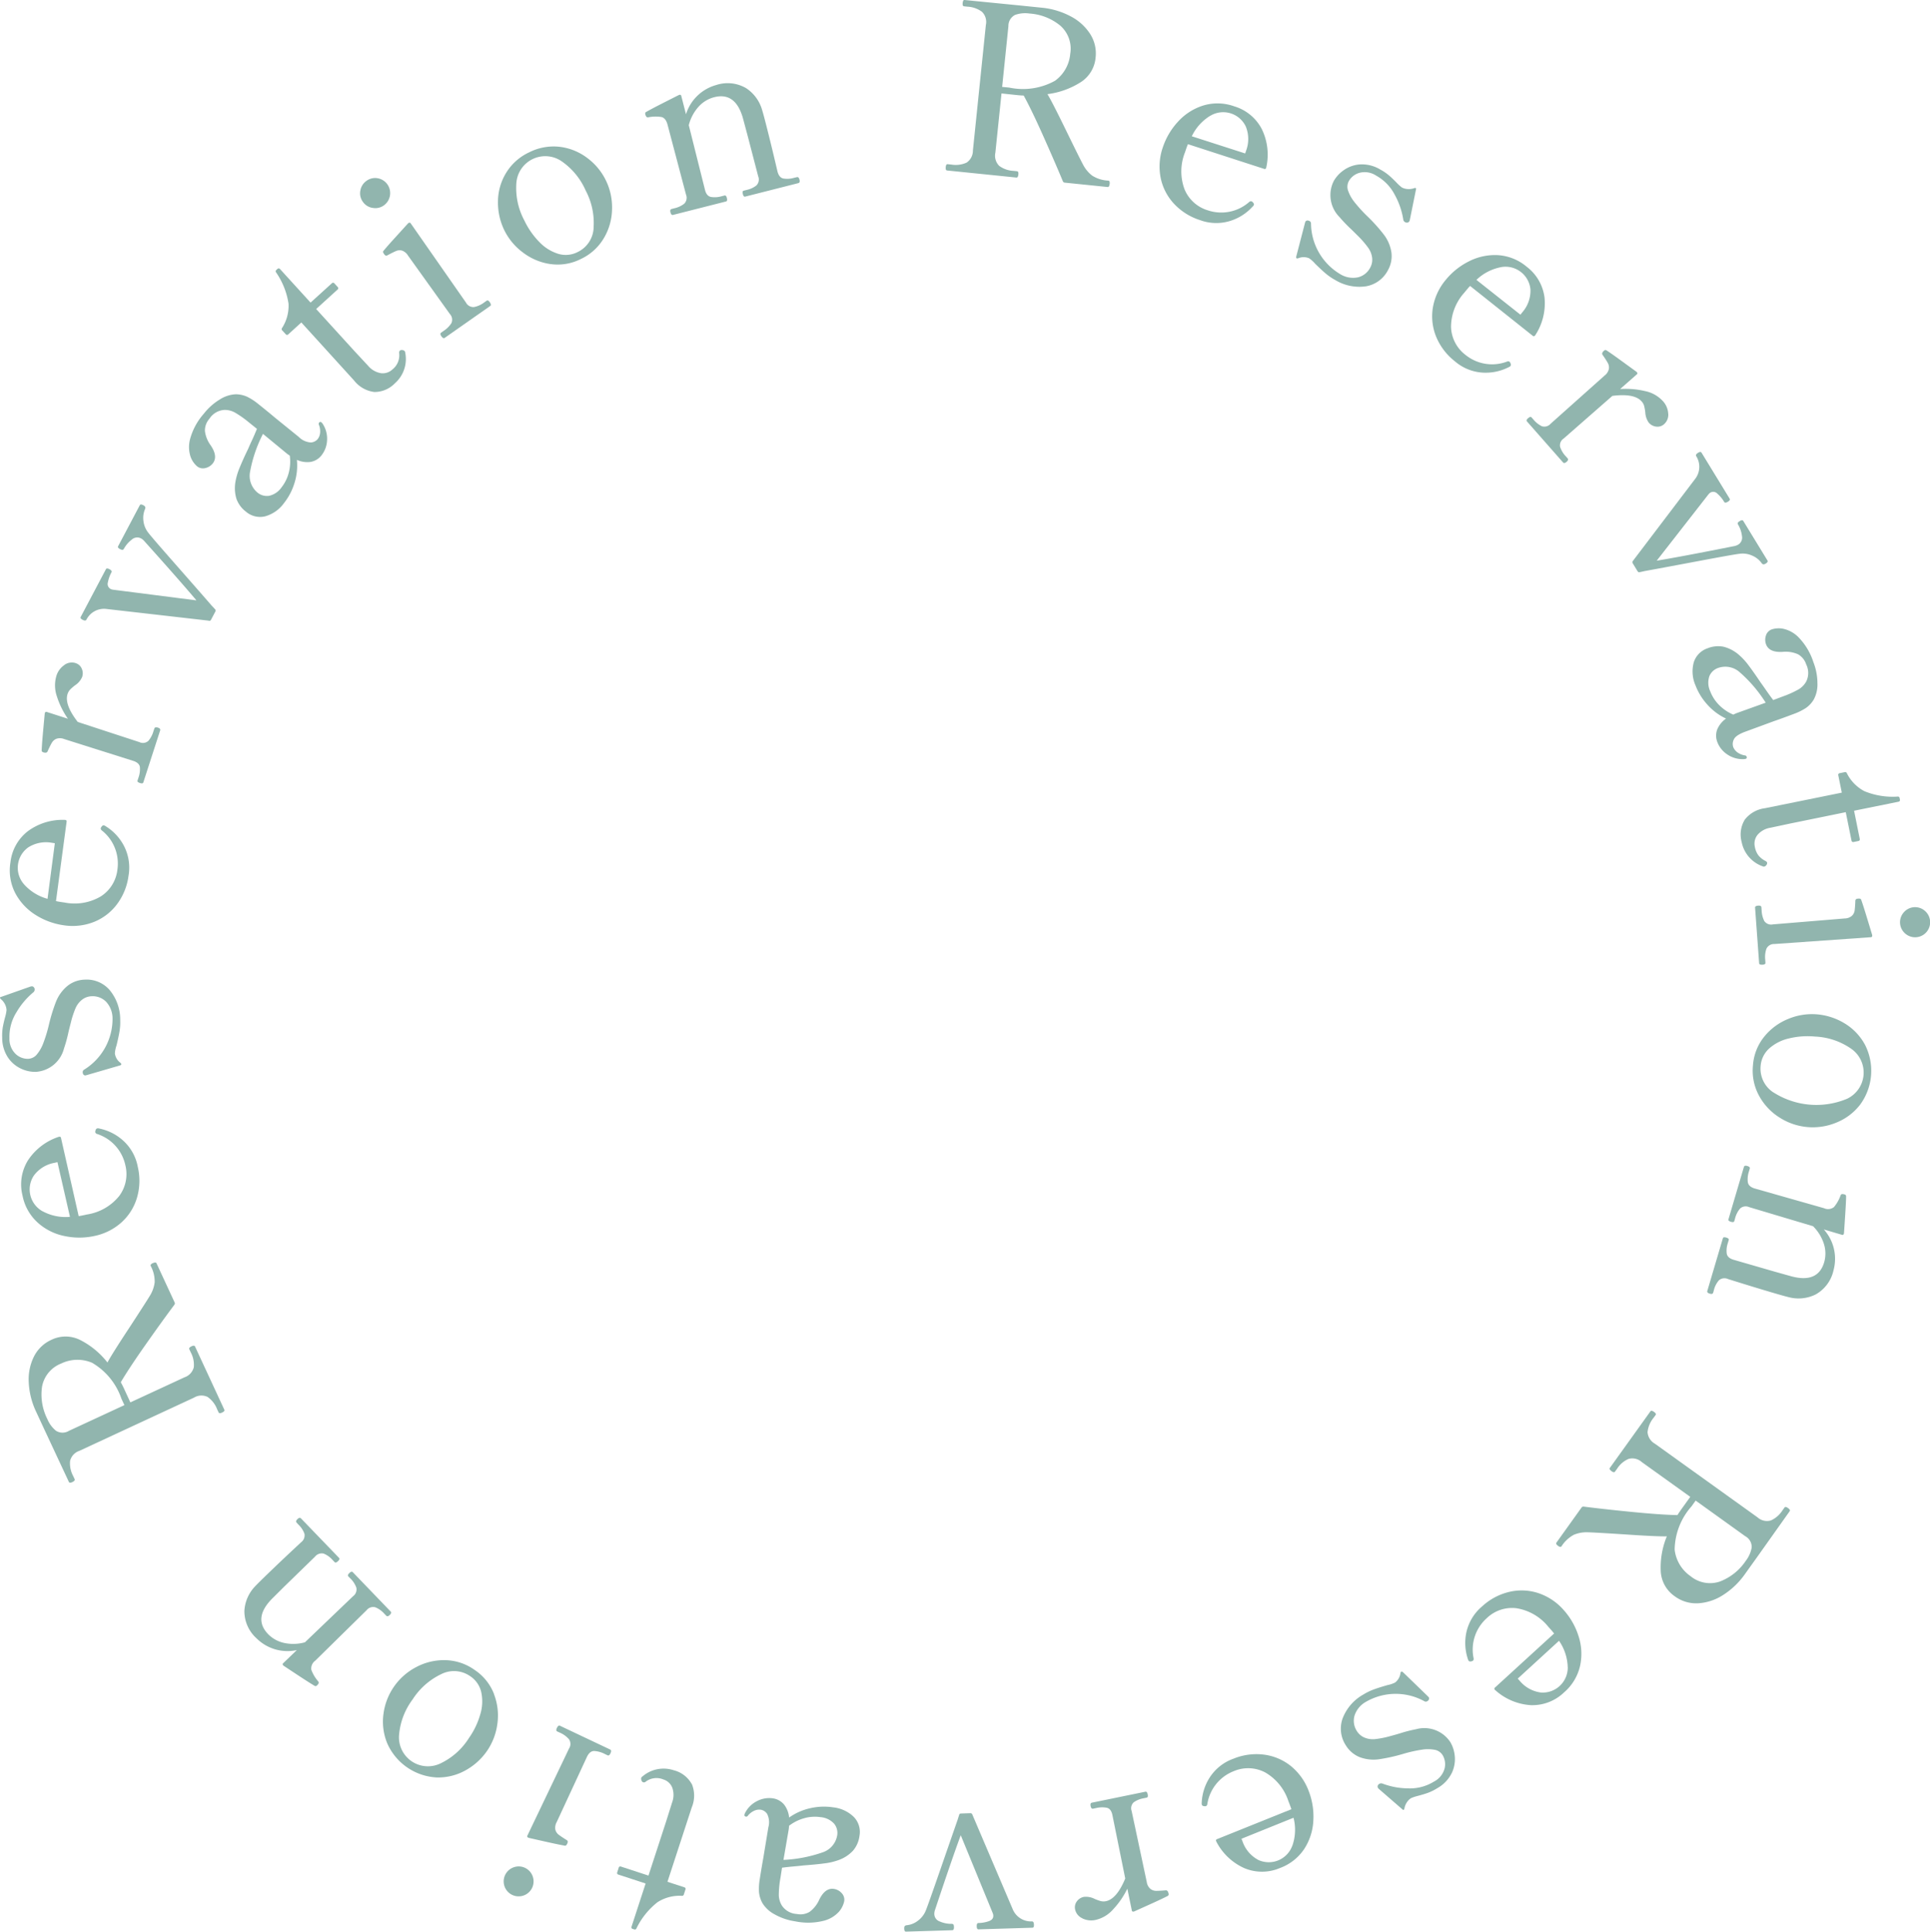 <svg xmlns="http://www.w3.org/2000/svg" width="136.357" height="136.44" viewBox="0 0 136.357 136.44">
  <g id="グループ_508" data-name="グループ 508" transform="translate(-2922.323 421.44)">
    <path id="パス_323" data-name="パス 323" d="M47.852,12.991c-.017.153-.064.227-.14.219L44.676,12.9a.158.158,0,0,1-.136-.114q-.55-1.321-1.374-3.167T41.779,6.748c-.111,0-.276-.011-.5-.035L40.211,6.6l-.433,4.187a1.011,1.011,0,0,0,.271.928,1.841,1.841,0,0,0,1.013.354l.247.026q.116.014.094.227c-.017.155-.063.227-.14.219l-4.9-.5c-.077-.009-.109-.09-.092-.243s.061-.21.138-.2l.247.024a1.859,1.859,0,0,0,1.089-.136,1.017,1.017,0,0,0,.446-.855l.916-8.872a1,1,0,0,0-.278-.928A1.882,1.882,0,0,0,37.809.471L37.562.445q-.116-.011-.094-.227A.459.459,0,0,1,37.51.049a.089.089,0,0,1,.1-.048l3.878.383,1.649.168a5.448,5.448,0,0,1,1.956.6,3.617,3.617,0,0,1,1.372,1.232,2.542,2.542,0,0,1,.394,1.682,2.286,2.286,0,0,1-1.065,1.748,5.713,5.713,0,0,1-2.336.835q.326.533,1.36,2.656.934,1.915,1.173,2.356a2.307,2.307,0,0,0,.632.748,2.325,2.325,0,0,0,1.138.35q.113.011.094.227m-7.1-6.8a4.679,4.679,0,0,0,3.24-.483,2.623,2.623,0,0,0,1.072-1.9,2.165,2.165,0,0,0-.7-1.99A3.819,3.819,0,0,0,42.193.956a2.117,2.117,0,0,0-1.028.1.867.867,0,0,0-.466.794l-.442,4.289Z" transform="translate(2952.869 -421.44)" fill="#91b5ae"/>
    <path id="パス_324" data-name="パス 324" d="M51.131,11.142a.377.377,0,0,1-.1.125,3.561,3.561,0,0,1-1.559.995,3.318,3.318,0,0,1-2.155-.057,4.278,4.278,0,0,1-1.815-1.14,3.782,3.782,0,0,1-.951-1.826,4.107,4.107,0,0,1,.151-2.176,4.991,4.991,0,0,1,1.068-1.805A4.025,4.025,0,0,1,47.55,4.116a3.491,3.491,0,0,1,2.2.057,3.233,3.233,0,0,1,1.94,1.6A4.116,4.116,0,0,1,52.01,8.48L52,8.514a.1.1,0,0,1-.146.074L46.474,6.845c-.052.122-.122.315-.208.577a3.631,3.631,0,0,0-.033,2.607,2.577,2.577,0,0,0,1.647,1.489,2.982,2.982,0,0,0,2.92-.588.18.18,0,0,1,.173-.048.306.306,0,0,1,.12.111.149.149,0,0,1,.039.151M48.066,4.829a3.409,3.409,0,0,0-1.319,1.457L50.519,7.5l.066-.2a2.33,2.33,0,0,0-.028-1.713,1.766,1.766,0,0,0-2.493-.753" transform="translate(2959.778 -418.101)" fill="#91b5ae"/>
    <path id="パス_325" data-name="パス 325" d="M49.715,12.821l.619-2.382.026-.081a.172.172,0,0,1,.2-.083.255.255,0,0,1,.1.035.2.2,0,0,1,.1.188,4.214,4.214,0,0,0,2.063,3.561,1.726,1.726,0,0,0,1.245.227,1.324,1.324,0,0,0,.877-.693,1.15,1.15,0,0,0,.131-.706,1.537,1.537,0,0,0-.308-.733,6.534,6.534,0,0,0-.685-.788c-.276-.276-.45-.446-.516-.507a10.292,10.292,0,0,1-.794-.831,2.2,2.2,0,0,1-.4-2.559,2.352,2.352,0,0,1,.661-.726,2.266,2.266,0,0,1,1.131-.431,2.5,2.5,0,0,1,1.494.361,3.449,3.449,0,0,1,.626.427q.263.227.564.542a2.939,2.939,0,0,0,.33.295,1.009,1.009,0,0,0,.411.111,1.109,1.109,0,0,0,.449-.059.174.174,0,0,1,.125-.006c.024.013.028.046.011.1l-.433,2.142a.316.316,0,0,1-.041.109.193.193,0,0,1-.2.083.257.257,0,0,1-.1-.033.254.254,0,0,1-.12-.16,5.312,5.312,0,0,0-.6-1.761A3.252,3.252,0,0,0,55.363,7.1a1.467,1.467,0,0,0-1.2-.192,1.244,1.244,0,0,0-.722.562.84.84,0,0,0-.081.634,2.69,2.69,0,0,0,.438.825,10.184,10.184,0,0,0,.941,1.041,11.859,11.859,0,0,1,1.142,1.266,2.744,2.744,0,0,1,.562,1.308,2.021,2.021,0,0,1-.243,1.227,2.153,2.153,0,0,1-1.538,1.144,3.28,3.28,0,0,1-2.2-.446,4.116,4.116,0,0,1-.674-.462c-.206-.175-.453-.405-.739-.687a2.283,2.283,0,0,0-.418-.379.988.988,0,0,0-.77-.006c-.122.037-.169,0-.146-.114" transform="translate(2964.188 -416.135)" fill="#91b5ae"/>
    <path id="パス_326" data-name="パス 326" d="M60.458,17.618a.385.385,0,0,1-.131.085,3.594,3.594,0,0,1-1.811.383,3.31,3.31,0,0,1-2-.811,4.267,4.267,0,0,1-1.3-1.7,3.809,3.809,0,0,1-.249-2.045,4.105,4.105,0,0,1,.906-1.984,4.976,4.976,0,0,1,1.632-1.313,4.028,4.028,0,0,1,2.063-.446,3.486,3.486,0,0,1,2.039.823,3.236,3.236,0,0,1,1.256,2.181,4.114,4.114,0,0,1-.652,2.647l-.022.026a.1.1,0,0,1-.162.018l-4.425-3.52c-.092.094-.223.251-.4.468a3.629,3.629,0,0,0-.945,2.43,2.577,2.577,0,0,0,1.019,1.971,2.983,2.983,0,0,0,2.94.473.174.174,0,0,1,.179.017.311.311,0,0,1,.076.144.148.148,0,0,1-.02.157m-.652-6.988a3.433,3.433,0,0,0-1.748.9l3.108,2.459.134-.168a2.324,2.324,0,0,0,.575-1.612,1.769,1.769,0,0,0-2.069-1.581" transform="translate(2968.584 -413.205)" fill="#91b5ae"/>
    <path id="パス_327" data-name="パス 327" d="M68.553,17.9a.888.888,0,0,1-.289.752.692.692,0,0,1-.551.177.809.809,0,0,1-.534-.28,1.379,1.379,0,0,1-.247-.733,3.512,3.512,0,0,0-.079-.44.788.788,0,0,0-.179-.328q-.514-.586-2.067-.391l-3.443,3.014a.567.567,0,0,0-.249.593,1.8,1.8,0,0,0,.4.661l.133.149c.057.066.033.147-.076.241s-.192.109-.249.044l-2.553-2.9c-.052-.059-.024-.136.085-.228s.186-.116.238-.057l.133.149a1.789,1.789,0,0,0,.6.479.585.585,0,0,0,.617-.177l3.823-3.412a.786.786,0,0,0,.293-.459.658.658,0,0,0-.077-.426,6.448,6.448,0,0,0-.37-.571c-.057-.083-.024-.179.1-.287a.142.142,0,0,1,.166-.037q.362.235,1,.7c.426.309.8.582,1.133.823l.022.026a.1.1,0,0,1-.009.164l-1.17,1.028a5.879,5.879,0,0,1,1.759.144,2.344,2.344,0,0,1,1.255.7,1.424,1.424,0,0,1,.383.886" transform="translate(2971.633 -410.134)" fill="#91b5ae"/>
    <path id="パス_328" data-name="パス 328" d="M62.64,25.028l4.381-5.77a1.4,1.4,0,0,0,.092-1.632c-.046-.074,0-.153.129-.234a.423.423,0,0,1,.155-.064c.037,0,.07.018.1.066l1.98,3.239c.041.064,0,.136-.122.212s-.219.087-.26.022a2.372,2.372,0,0,0-.485-.588.4.4,0,0,0-.488-.081.485.485,0,0,0-.105.085c-.022.024-.044.052-.066.079l-3.627,4.648q1.694-.276,5.506-1.035a.9.9,0,0,0,.252-.1.571.571,0,0,0,.265-.6,2.045,2.045,0,0,0-.249-.77.229.229,0,0,1-.05-.146c0-.041.05-.088.144-.146.123-.076.2-.079.245-.013L72.149,25c.041.066,0,.138-.123.214a.324.324,0,0,1-.158.057.19.19,0,0,1-.127-.079,1.541,1.541,0,0,0-.656-.531,1.617,1.617,0,0,0-.919-.136q-.345.033-3.049.542t-3.648.678c-.2.046-.319.072-.344.074-.063.024-.116,0-.162-.076l-.328-.538a.141.141,0,0,1,.006-.179" transform="translate(2975.049 -406.847)" fill="#91b5ae"/>
    <path id="パス_329" data-name="パス 329" d="M68.67,33.308l-.1.02a1.914,1.914,0,0,1-1.218-.339,1.809,1.809,0,0,1-.674-.827,1.255,1.255,0,0,1-.018-.941,1.794,1.794,0,0,1,.619-.755,4.084,4.084,0,0,1-1.317-.982,4.277,4.277,0,0,1-.84-1.358A2.442,2.442,0,0,1,65,26.488a1.527,1.527,0,0,1,.973-.987,1.994,1.994,0,0,1,1.12-.112,2.629,2.629,0,0,1,1.092.573,4.581,4.581,0,0,1,.689.75q.354.47.838,1.19c.122.168.254.356.4.567s.311.442.5.689l.667-.251a7.253,7.253,0,0,0,1.129-.507,1.5,1.5,0,0,0,.531-.545,1.358,1.358,0,0,0,0-1.221,1.256,1.256,0,0,0-.578-.711,2.14,2.14,0,0,0-1.081-.169c-.636.037-1.028-.138-1.175-.532a.926.926,0,0,1-.011-.615.671.671,0,0,1,.427-.446,1.649,1.649,0,0,1,.79-.041,2.173,2.173,0,0,1,1.085.6,4.484,4.484,0,0,1,1.052,1.756,4.134,4.134,0,0,1,.287,1.5,2.231,2.231,0,0,1-.265,1.153,1.92,1.92,0,0,1-.549.588,4.077,4.077,0,0,1-.829.411c-.569.214-1.046.389-1.433.521l-2.054.755q-.652.246-.779.542a.7.7,0,0,0-.041.529.879.879,0,0,0,.28.365,1.226,1.226,0,0,0,.547.228.139.139,0,0,1,.118.079c.031.083.009.138-.063.164m-1.888-3.813a3.076,3.076,0,0,0,1.013.689,2.042,2.042,0,0,1,.273-.12l2.015-.724a9.744,9.744,0,0,0-1.815-2.133,1.525,1.525,0,0,0-1.555-.317,1.038,1.038,0,0,0-.613.584,1.449,1.449,0,0,0,.068,1.072,2.775,2.775,0,0,0,.613.949" transform="translate(2976.992 -401.149)" fill="#91b5ae"/>
    <path id="パス_330" data-name="パス 330" d="M67.039,32.97a2.147,2.147,0,0,1,1.433-.814l5.427-1.1-.247-1.218a.117.117,0,0,1,.1-.157l.341-.07a.131.131,0,0,1,.169.085A2.868,2.868,0,0,0,75.5,30.955a5.254,5.254,0,0,0,2.343.379.119.119,0,0,1,.14.107l.02.1a.118.118,0,0,1-.1.157l-3.137.636.4,1.982a.117.117,0,0,1-.1.157l-.326.068a.12.12,0,0,1-.157-.105l-.405-2-3.917.8-1.409.3a1.507,1.507,0,0,0-.919.516,1,1,0,0,0-.179.823,1.444,1.444,0,0,0,.239.593,1.488,1.488,0,0,0,.5.407c.077.041.12.083.129.127a.212.212,0,0,1-.052.169.239.239,0,0,1-.147.107.134.134,0,0,1-.1-.013,2.286,2.286,0,0,1-1.5-1.724,2.009,2.009,0,0,1,.216-1.568" transform="translate(2978.55 -396.508)" fill="#91b5ae"/>
    <path id="パス_331" data-name="パス 331" d="M67.31,35.1q-.011-.133.221-.149c.144-.011.219.029.225.118l.015.2a1.871,1.871,0,0,0,.188.768.592.592,0,0,0,.617.238l5.055-.418a.813.813,0,0,0,.512-.179.645.645,0,0,0,.2-.38c.02-.151.039-.378.05-.676a.162.162,0,0,1,.057-.131.366.366,0,0,1,.147-.035.414.414,0,0,1,.133.007.1.1,0,0,1,.072.061q.144.4.374,1.162c.155.5.289.949.407,1.339l0,.035a.1.1,0,0,1-.109.123l-6.8.479A.59.59,0,0,0,68.11,38a1.77,1.77,0,0,0-.083.777l.015.216c.006.077-.063.122-.206.131s-.234-.022-.239-.1Zm10.5.333a1.052,1.052,0,0,1,1.5-.111,1.061,1.061,0,0,1-1.387,1.606,1.051,1.051,0,0,1-.109-1.5" transform="translate(2979.012 -392.422)" fill="#91b5ae"/>
    <path id="パス_332" data-name="パス 332" d="M68.033,40.472a4.2,4.2,0,0,1,1.7-1.253,4.349,4.349,0,0,1,2.015-.321,4.475,4.475,0,0,1,1.977.648,3.959,3.959,0,0,1,1.435,1.522,4.045,4.045,0,0,1-.357,4.213,3.991,3.991,0,0,1-1.673,1.262,4.34,4.34,0,0,1-3.988-.337,4.141,4.141,0,0,1-1.466-1.538,3.683,3.683,0,0,1-.442-2.159,3.611,3.611,0,0,1,.8-2.037m.648,3.94a5.626,5.626,0,0,0,5.2.45,2.047,2.047,0,0,0,.3-3.528,4.823,4.823,0,0,0-2.564-.866,5.535,5.535,0,0,0-1.85.134,3.143,3.143,0,0,0-1.393.713,1.859,1.859,0,0,0-.6,1.24,2,2,0,0,0,.9,1.857" transform="translate(2978.938 -388.691)" fill="#91b5ae"/>
    <path id="パス_333" data-name="パス 333" d="M65.894,53.666c-.026.085-.107.107-.245.066s-.193-.105-.169-.188l1.1-3.721c.022-.076.1-.092.24-.05s.2.1.175.171l-.066.223a1.635,1.635,0,0,0-.074.748c.039.2.2.343.488.427l2.914.842,1.118.313q1.915.533,2.362-.978a2.243,2.243,0,0,0-.011-1.275,3.07,3.07,0,0,0-.776-1.275l-4.512-1.347a.591.591,0,0,0-.643.1,1.724,1.724,0,0,0-.352.693l-.055.192c-.022.074-.1.092-.239.05s-.2-.1-.175-.173l1.092-3.7c.026-.087.107-.109.245-.066s.2.1.169.186l-.057.192a1.728,1.728,0,0,0-.079.772c.037.206.2.352.484.437l4.9,1.393a.673.673,0,0,0,.7-.079,2.635,2.635,0,0,0,.466-.822A.141.141,0,0,1,75,46.7a.555.555,0,0,1,.181.026.132.132,0,0,1,.105.118c0,.287-.024.695-.057,1.22s-.064.991-.092,1.4l-.009.031a.1.1,0,0,1-.146.079l-1.271-.376a3.1,3.1,0,0,1,.687,2.883,2.583,2.583,0,0,1-1.264,1.71,2.719,2.719,0,0,1-1.907.19q-.323-.077-1.26-.354-1.288-.381-3.029-.927a.594.594,0,0,0-.641.094,1.675,1.675,0,0,0-.35.683Z" transform="translate(2977.466 -383.797)" fill="#91b5ae"/>
    <path id="パス_334" data-name="パス 334" d="M59.819,63.635c-.125-.09-.166-.168-.12-.23l1.776-2.48a.16.16,0,0,1,.169-.063q1.418.18,3.43.378t3.178.219q.086-.146.276-.414l.628-.875-3.423-2.454a1,1,0,0,0-.94-.225,1.82,1.82,0,0,0-.811.7l-.146.2c-.044.061-.125.052-.241-.033s-.168-.168-.122-.228l2.868-4c.046-.063.131-.048.256.042s.153.157.109.219l-.146.2a1.888,1.888,0,0,0-.422,1.015,1.024,1.024,0,0,0,.521.812l7.249,5.2a.991.991,0,0,0,.945.219,1.894,1.894,0,0,0,.816-.711l.144-.2q.069-.094.243.033a.448.448,0,0,1,.127.12.091.091,0,0,1-.006.109L73.925,64.36l-.965,1.348a5.469,5.469,0,0,1-1.492,1.4,3.644,3.644,0,0,1-1.752.58,2.54,2.54,0,0,1-1.656-.494,2.283,2.283,0,0,1-.991-1.791A5.738,5.738,0,0,1,67.5,62.96c-.416.013-1.411-.031-2.981-.138-1.417-.092-2.294-.14-2.627-.149a2.324,2.324,0,0,0-.963.177,2.369,2.369,0,0,0-.87.814c-.044.063-.125.053-.243-.029m9.427-2.791a4.7,4.7,0,0,0-1.19,3.053,2.636,2.636,0,0,0,1.124,1.877,2.168,2.168,0,0,0,2.076.376,3.849,3.849,0,0,0,1.822-1.457,2.137,2.137,0,0,0,.42-.945.866.866,0,0,0-.459-.8l-3.5-2.513Z" transform="translate(2972.587 -375.881)" fill="#91b5ae"/>
    <path id="パス_335" data-name="パス 335" d="M56.432,65.942a.38.38,0,0,1-.063-.144,3.575,3.575,0,0,1-.1-1.848A3.332,3.332,0,0,1,57.39,62.1a4.258,4.258,0,0,1,1.888-1.013,3.786,3.786,0,0,1,2.056.074,4.1,4.1,0,0,1,1.816,1.207,4.992,4.992,0,0,1,1.041,1.822,4.014,4.014,0,0,1,.116,2.106,3.493,3.493,0,0,1-1.135,1.886,3.229,3.229,0,0,1-2.351.9A4.125,4.125,0,0,1,58.31,68.02L58.287,68a.1.1,0,0,1,.009-.164l4.173-3.815c-.081-.107-.214-.262-.4-.466a3.627,3.627,0,0,0-2.251-1.317,2.568,2.568,0,0,0-2.106.7,2.974,2.974,0,0,0-.93,2.83.185.185,0,0,1-.044.173.3.3,0,0,1-.157.052.152.152,0,0,1-.149-.042m7,.455a3.436,3.436,0,0,0-.615-1.87L59.9,67.207l.144.16a2.324,2.324,0,0,0,1.5.823A1.77,1.77,0,0,0,63.435,66.4" transform="translate(2969.653 -370.079)" fill="#91b5ae"/>
    <path id="パス_336" data-name="パス 336" d="M55.807,64.133l1.769,1.713.057.061a.17.17,0,0,1-.024.21.214.214,0,0,1-.076.068.2.2,0,0,1-.217,0,4.2,4.2,0,0,0-4.114.042,1.724,1.724,0,0,0-.811.973,1.327,1.327,0,0,0,.169,1.105,1.149,1.149,0,0,0,.551.459,1.537,1.537,0,0,0,.79.094,6.5,6.5,0,0,0,1.022-.208c.378-.1.61-.171.7-.2a10.064,10.064,0,0,1,1.113-.284,2.2,2.2,0,0,1,2.424.914,2.365,2.365,0,0,1,.306.93,2.29,2.29,0,0,1-.182,1.2,2.494,2.494,0,0,1-1.05,1.122,3.51,3.51,0,0,1-.68.335c-.217.077-.468.151-.75.223a2.8,2.8,0,0,0-.418.142.966.966,0,0,0-.3.3,1.108,1.108,0,0,0-.169.418c-.015.061-.031.1-.057.112s-.053,0-.092-.039l-1.652-1.433a.366.366,0,0,1-.076-.088.193.193,0,0,1,.026-.212.233.233,0,0,1,.076-.066.251.251,0,0,1,.2-.026,5.288,5.288,0,0,0,1.826.346A3.228,3.228,0,0,0,58,71.866a1.465,1.465,0,0,0,.757-.947,1.263,1.263,0,0,0-.133-.906.856.856,0,0,0-.514-.383,2.649,2.649,0,0,0-.932-.024,9.857,9.857,0,0,0-1.372.308,12.588,12.588,0,0,1-1.662.37,2.772,2.772,0,0,1-1.415-.155,2.042,2.042,0,0,1-.949-.816,2.147,2.147,0,0,1-.236-1.9,3.278,3.278,0,0,1,1.472-1.7,4.1,4.1,0,0,1,.735-.357c.252-.094.575-.193.962-.306a2.083,2.083,0,0,0,.534-.177.976.976,0,0,0,.385-.669c.028-.12.085-.144.171-.068" transform="translate(2965.633 -367.463)" fill="#91b5ae"/>
    <path id="パス_337" data-name="パス 337" d="M46.1,70.834a.462.462,0,0,1-.009-.157,3.574,3.574,0,0,1,.56-1.763,3.32,3.32,0,0,1,1.691-1.337,4.27,4.27,0,0,1,2.124-.287,3.808,3.808,0,0,1,1.9.79,4.131,4.131,0,0,1,1.278,1.769,4.986,4.986,0,0,1,.335,2.069,4.039,4.039,0,0,1-.63,2.014A3.5,3.5,0,0,1,51.622,75.3a3.225,3.225,0,0,1-2.516.013,4.112,4.112,0,0,1-1.98-1.872l-.013-.031a.1.1,0,0,1,.068-.151l5.245-2.109c-.039-.127-.111-.319-.212-.577a3.639,3.639,0,0,0-1.643-2.025,2.589,2.589,0,0,0-2.222-.085,2.982,2.982,0,0,0-1.862,2.323.184.184,0,0,1-.1.147.333.333,0,0,1-.162-.007.156.156,0,0,1-.127-.092m6.4,2.881a3.388,3.388,0,0,0,.079-1.964L48.9,73.236l.079.2a2.339,2.339,0,0,0,1.12,1.3,1.769,1.769,0,0,0,2.395-1.019" transform="translate(2961.135 -364.795)" fill="#91b5ae"/>
    <path id="パス_338" data-name="パス 338" d="M41.748,77.64a.881.881,0,0,1-.508-.623.7.7,0,0,1,.12-.567.8.8,0,0,1,.508-.322,1.362,1.362,0,0,1,.759.147,3.431,3.431,0,0,0,.42.151.851.851,0,0,0,.374.007q.763-.16,1.361-1.6l-.908-4.486c-.059-.293-.19-.464-.392-.512a1.8,1.8,0,0,0-.774.024l-.2.041c-.087.018-.144-.044-.173-.184s0-.221.087-.239L46.21,68.7c.076-.017.127.046.157.186s.006.219-.07.234l-.2.041a1.751,1.751,0,0,0-.711.284.573.573,0,0,0-.151.623l1.067,5.011a.789.789,0,0,0,.252.481.663.663,0,0,0,.411.144c.153,0,.38-.011.678-.037.1-.009.166.066.2.228a.143.143,0,0,1-.052.164c-.254.131-.623.306-1.1.523l-1.279.577-.031.006a.1.1,0,0,1-.138-.09l-.313-1.525a5.893,5.893,0,0,1-1,1.457,2.36,2.36,0,0,1-1.225.746,1.421,1.421,0,0,1-.962-.109" transform="translate(2957.041 -363.584)" fill="#91b5ae"/>
    <path id="パス_339" data-name="パス 339" d="M39.489,69.615l2.843,6.663a1.4,1.4,0,0,0,1.372.888c.087,0,.134.074.138.228a.377.377,0,0,1-.018.164.11.11,0,0,1-.107.055l-3.795.116c-.077,0-.118-.068-.123-.212s.033-.232.111-.236a2.382,2.382,0,0,0,.75-.131c.212-.077.317-.206.311-.381a.467.467,0,0,0-.02-.133c-.013-.033-.024-.066-.037-.1l-2.242-5.455q-.6,1.611-1.827,5.3a.869.869,0,0,0-.041.265.568.568,0,0,0,.389.527,2.023,2.023,0,0,0,.794.166.219.219,0,0,1,.149.029c.035.022.053.087.057.2,0,.146-.033.217-.111.221l-3.281.1c-.077,0-.118-.068-.122-.212a.312.312,0,0,1,.028-.168.2.2,0,0,1,.131-.07,1.527,1.527,0,0,0,.787-.306,1.667,1.667,0,0,0,.575-.73q.138-.323,1.037-2.918t1.218-3.506c.061-.2.1-.313.107-.335.009-.068.057-.1.146-.1l.63-.02a.141.141,0,0,1,.153.094" transform="translate(2951.529 -362.889)" fill="#91b5ae"/>
    <path id="パス_340" data-name="パス 340" d="M28.548,70.129l.033-.1a1.915,1.915,0,0,1,.9-.892,1.838,1.838,0,0,1,1.052-.181,1.272,1.272,0,0,1,.827.449,1.774,1.774,0,0,1,.352.912,4.114,4.114,0,0,1,1.505-.663,4.3,4.3,0,0,1,1.6-.059,2.462,2.462,0,0,1,1.485.7,1.526,1.526,0,0,1,.378,1.334,1.984,1.984,0,0,1-.455,1.028,2.561,2.561,0,0,1-1.035.669,4.456,4.456,0,0,1-.995.23q-.58.077-1.448.142c-.2.024-.435.048-.691.07s-.536.052-.846.092l-.109.706a7.124,7.124,0,0,0-.118,1.231,1.489,1.489,0,0,0,.214.731,1.35,1.35,0,0,0,1.063.6,1.258,1.258,0,0,0,.9-.151,2.164,2.164,0,0,0,.68-.858c.28-.573.626-.825,1.041-.761a.913.913,0,0,1,.542.295.666.666,0,0,1,.177.59,1.66,1.66,0,0,1-.354.709,2.173,2.173,0,0,1-1.059.648,4.51,4.51,0,0,1-2.047.048,4.181,4.181,0,0,1-1.442-.488,2.243,2.243,0,0,1-.873-.8,1.99,1.99,0,0,1-.241-.768,4.084,4.084,0,0,1,.053-.923c.094-.6.179-1.1.252-1.505l.356-2.159a1.314,1.314,0,0,0-.087-.945.683.683,0,0,0-.44-.295.843.843,0,0,0-.455.063,1.223,1.223,0,0,0-.468.361.133.133,0,0,1-.127.064c-.087-.013-.125-.059-.114-.134m4.252.238a3.1,3.1,0,0,0-1.1.542,2.156,2.156,0,0,1-.031.3l-.363,2.109a9.728,9.728,0,0,0,2.75-.527,1.533,1.533,0,0,0,1.045-1.2,1.035,1.035,0,0,0-.208-.82,1.444,1.444,0,0,0-.967-.472,2.77,2.77,0,0,0-1.126.066" transform="translate(2946.364 -363.375)" fill="#91b5ae"/>
    <path id="パス_341" data-name="パス 341" d="M28.943,68.893a2.149,2.149,0,0,1,0,1.651l-1.719,5.263,1.183.385a.117.117,0,0,1,.085.168l-.107.33a.131.131,0,0,1-.157.107,2.892,2.892,0,0,0-1.71.453A5.288,5.288,0,0,0,25.033,79.1a.118.118,0,0,1-.16.068l-.1-.031a.116.116,0,0,1-.085-.166l.993-3.043L23.762,75.3a.116.116,0,0,1-.085-.166l.1-.315a.117.117,0,0,1,.168-.085l1.938.634,1.24-3.8.433-1.376a1.513,1.513,0,0,0,0-1.054.989.989,0,0,0-.628-.562,1.261,1.261,0,0,0-1.236.155.177.177,0,0,1-.3-.081.255.255,0,0,1-.02-.181.133.133,0,0,1,.064-.083,2.285,2.285,0,0,1,2.24-.455,2,2,0,0,1,1.256.96" transform="translate(2942.256 -364.327)" fill="#91b5ae"/>
    <path id="パス_342" data-name="パス 342" d="M21.373,76.821a1.056,1.056,0,1,1-1.354-.643,1.049,1.049,0,0,1,1.354.643m5.473-8.964c.079.039.087.125.02.267s-.133.175-.212.138l-.181-.087a1.859,1.859,0,0,0-.761-.214c-.208,0-.378.138-.51.416l-2.133,4.6a.821.821,0,0,0-.1.532.647.647,0,0,0,.234.361c.12.092.308.219.564.378.055.037.083.076.083.112a.317.317,0,0,1-.041.146.456.456,0,0,1-.072.112.1.1,0,0,1-.088.031c-.282-.05-.682-.131-1.2-.247s-.969-.217-1.367-.309l-.029-.015A.1.1,0,0,1,21,73.929l2.94-6.147a.586.586,0,0,0-.009-.656,1.792,1.792,0,0,0-.636-.459l-.2-.092c-.07-.033-.074-.116-.013-.245s.136-.193.2-.16Z" transform="translate(2938.588 -365.719)" fill="#91b5ae"/>
    <path id="パス_343" data-name="パス 343" d="M22.527,66.043a4.2,4.2,0,0,1,.245,2.1,4.369,4.369,0,0,1-.722,1.909,4.464,4.464,0,0,1-1.542,1.393,3.945,3.945,0,0,1-2.032.494,4.046,4.046,0,0,1-3.482-2.4,4,4,0,0,1-.271-2.08A4.358,4.358,0,0,1,17,64.164a4.179,4.179,0,0,1,2.063-.51,3.7,3.7,0,0,1,2.095.687,3.608,3.608,0,0,1,1.374,1.7m-3.743-1.391a4.9,4.9,0,0,0-2,1.77,4.881,4.881,0,0,0-.965,2.526,2.046,2.046,0,0,0,2.916,2.008,4.823,4.823,0,0,0,2.023-1.8,5.519,5.519,0,0,0,.8-1.673,3.1,3.1,0,0,0,.07-1.562,1.841,1.841,0,0,0-.781-1.131,1.993,1.993,0,0,0-2.058-.14" transform="translate(2934.692 -367.83)" fill="#91b5ae"/>
    <path id="パス_344" data-name="パス 344" d="M13.061,58.533c-.061-.063-.039-.146.064-.245s.184-.118.245-.053l2.693,2.793c.053.057.029.134-.076.232s-.182.123-.236.068l-.16-.168a1.663,1.663,0,0,0-.613-.435.6.6,0,0,0-.613.214l-2.174,2.115-.823.818q-1.412,1.4-.319,2.539a2.247,2.247,0,0,0,1.115.619,3.051,3.051,0,0,0,1.49-.042l3.4-3.255a.591.591,0,0,0,.228-.612,1.721,1.721,0,0,0-.427-.647l-.138-.142c-.053-.057-.029-.136.074-.234s.182-.123.236-.068l2.68,2.784c.063.063.041.144-.063.245s-.186.116-.247.053l-.138-.144a1.727,1.727,0,0,0-.632-.451.592.592,0,0,0-.619.206L14.38,68.289a.674.674,0,0,0-.276.645,2.642,2.642,0,0,0,.485.814.143.143,0,0,1,.026.147.534.534,0,0,1-.114.144.132.132,0,0,1-.153.033c-.247-.146-.591-.365-1.032-.654s-.829-.547-1.17-.772l-.022-.022a.1.1,0,0,1,0-.166l.956-.919a3.1,3.1,0,0,1-2.846-.829,2.582,2.582,0,0,1-.86-1.944,2.724,2.724,0,0,1,.777-1.75q.227-.24.932-.921.964-.931,2.3-2.174a.6.6,0,0,0,.234-.6,1.654,1.654,0,0,0-.422-.641Z" transform="translate(2930.215 -372.426)" fill="#91b5ae"/>
    <path id="パス_345" data-name="パス 345" d="M9.869,48.454c.14-.064.227-.063.26.007l1.282,2.769a.154.154,0,0,1-.029.175q-.857,1.147-2.019,2.8T7.606,56.864c.055.1.131.245.225.444l.451.98,3.823-1.77a1.009,1.009,0,0,0,.658-.707,1.837,1.837,0,0,0-.212-1.052l-.105-.227c-.033-.07.017-.136.147-.2s.227-.063.258.007l2.071,4.469c.031.07-.022.136-.162.2s-.212.055-.245-.015l-.105-.225a1.877,1.877,0,0,0-.674-.866,1.009,1.009,0,0,0-.962.053L4.679,61.711a1,1,0,0,0-.656.715,1.88,1.88,0,0,0,.217,1.059l.105.225c.031.07-.017.136-.147.2a.429.429,0,0,1-.168.052.092.092,0,0,1-.092-.057L2.286,60.372l-.7-1.507a5.431,5.431,0,0,1-.483-1.986,3.632,3.632,0,0,1,.359-1.811,2.556,2.556,0,0,1,1.243-1.2,2.291,2.291,0,0,1,2.049.022,5.723,5.723,0,0,1,1.91,1.581q.29-.555,1.59-2.526,1.163-1.782,1.422-2.213A2.344,2.344,0,0,0,10,49.807a2.317,2.317,0,0,0-.28-1.157c-.033-.07.017-.136.147-.2M7.652,58.03A4.682,4.682,0,0,0,5.58,55.492a2.631,2.631,0,0,0-2.185.052,2.172,2.172,0,0,0-1.35,1.621,3.846,3.846,0,0,0,.372,2.3,2.092,2.092,0,0,0,.613.829.865.865,0,0,0,.919,0l3.913-1.813Z" transform="translate(2923.251 -380.671)" fill="#91b5ae"/>
    <path id="パス_346" data-name="パス 346" d="M6.194,43.265a.375.375,0,0,1,.157.017A3.575,3.575,0,0,1,8,44.115,3.323,3.323,0,0,1,9.053,46,4.248,4.248,0,0,1,9,48.14a3.8,3.8,0,0,1-1.083,1.75,4.1,4.1,0,0,1-1.947.98,5,5,0,0,1-2.1,0,3.992,3.992,0,0,1-1.886-.943A3.468,3.468,0,0,1,.906,48.011a3.228,3.228,0,0,1,.385-2.487,4.151,4.151,0,0,1,2.165-1.658l.033-.006a.1.1,0,0,1,.138.088l1.247,5.516c.133-.018.333-.059.6-.118a3.63,3.63,0,0,0,2.26-1.3,2.584,2.584,0,0,0,.438-2.177,2.98,2.98,0,0,0-2-2.209.178.178,0,0,1-.127-.123.328.328,0,0,1,.031-.16.147.147,0,0,1,.112-.109M2.331,49.124a3.418,3.418,0,0,0,1.927.391l-.884-3.863-.21.048a2.315,2.315,0,0,0-1.457.9,1.766,1.766,0,0,0,.625,2.528" transform="translate(2923.008 -385.004)" fill="#91b5ae"/>
    <path id="パス_347" data-name="パス 347" d="M8.478,43.622l-2.364.687-.083.02a.172.172,0,0,1-.169-.127.235.235,0,0,1-.02-.1.2.2,0,0,1,.109-.186,4.214,4.214,0,0,0,2-3.594,1.734,1.734,0,0,0-.444-1.186,1.331,1.331,0,0,0-1.045-.4,1.157,1.157,0,0,0-.671.249,1.543,1.543,0,0,0-.473.641A6.513,6.513,0,0,0,5,40.619c-.1.379-.155.613-.173.7a10.035,10.035,0,0,1-.306,1.107,2.2,2.2,0,0,1-2,1.651,2.358,2.358,0,0,1-.962-.193,2.288,2.288,0,0,1-.949-.753,2.494,2.494,0,0,1-.455-1.468A3.652,3.652,0,0,1,.2,40.908c.042-.228.1-.481.179-.761a2.863,2.863,0,0,0,.083-.435A1.033,1.033,0,0,0,.35,39.3a1.1,1.1,0,0,0-.28-.354c-.044-.042-.07-.077-.07-.105s.026-.048.081-.061l2.063-.726a.422.422,0,0,1,.116-.02c.064,0,.122.039.169.125a.218.218,0,0,1,.02.1.252.252,0,0,1-.076.184A5.325,5.325,0,0,0,1.168,39.86a3.231,3.231,0,0,0-.5,1.837,1.462,1.462,0,0,0,.449,1.126,1.245,1.245,0,0,0,.851.333.849.849,0,0,0,.588-.254,2.693,2.693,0,0,0,.483-.8,10.191,10.191,0,0,0,.414-1.343,12.261,12.261,0,0,1,.5-1.63A2.762,2.762,0,0,1,4.8,37.979a2.04,2.04,0,0,1,1.179-.416,2.144,2.144,0,0,1,1.77.737,3.273,3.273,0,0,1,.744,2.12,3.983,3.983,0,0,1-.052.814c-.046.269-.116.6-.212.987a2.1,2.1,0,0,0-.112.553.973.973,0,0,0,.391.663c.092.087.083.147-.026.184" transform="translate(2922.323 -389.806)" fill="#91b5ae"/>
    <path id="パス_348" data-name="パス 348" d="M7.032,31.827a.414.414,0,0,1,.138.07,3.571,3.571,0,0,1,1.26,1.356,3.337,3.337,0,0,1,.332,2.131,4.27,4.27,0,0,1-.8,1.99,3.785,3.785,0,0,1-1.625,1.262,4.1,4.1,0,0,1-2.168.241A5.035,5.035,0,0,1,2.2,38.151,4.054,4.054,0,0,1,.761,36.609,3.49,3.49,0,0,1,.42,34.435a3.232,3.232,0,0,1,1.229-2.2,4.13,4.13,0,0,1,2.609-.8l.029.006a.1.1,0,0,1,.1.131l-.75,5.6c.127.029.33.063.6.1a3.639,3.639,0,0,0,2.572-.435,2.578,2.578,0,0,0,1.168-1.888,2.98,2.98,0,0,0-1.1-2.767.174.174,0,0,1-.077-.16.319.319,0,0,1,.087-.138.151.151,0,0,1,.144-.064M1.369,35.974A3.427,3.427,0,0,0,3.04,37.011l.516-3.928-.212-.031a2.33,2.33,0,0,0-1.68.335,1.768,1.768,0,0,0-.295,2.586" transform="translate(2922.641 -394.963)" fill="#91b5ae"/>
    <path id="パス_349" data-name="パス 349" d="M3.2,25.578a.886.886,0,0,1,.794-.134.693.693,0,0,1,.433.383.8.8,0,0,1,.031.6,1.342,1.342,0,0,1-.5.586,3.159,3.159,0,0,0-.337.291.813.813,0,0,0-.192.322q-.24.743.72,1.977L8.5,31.025a.575.575,0,0,0,.639-.088,1.825,1.825,0,0,0,.359-.685l.063-.188c.028-.085.109-.105.245-.063s.192.109.166.193L8.781,33.872c-.024.074-.1.088-.241.042s-.193-.1-.168-.175l.061-.19a1.78,1.78,0,0,0,.105-.759c-.028-.2-.184-.346-.468-.438L3.184,30.808a.8.8,0,0,0-.543-.018.675.675,0,0,0-.326.286c-.077.134-.179.335-.3.608-.041.092-.14.112-.3.063-.074-.024-.112-.064-.116-.125q.017-.431.088-1.218c.048-.525.09-.989.129-1.4l.009-.029a.1.1,0,0,1,.147-.076l1.481.477A5.889,5.889,0,0,1,2.676,27.8a2.37,2.37,0,0,1-.042-1.433,1.425,1.425,0,0,1,.567-.785" transform="translate(2923.668 -400.047)" fill="#91b5ae"/>
    <path id="パス_350" data-name="パス 350" d="M12.153,27.555l-7.2-.823a1.391,1.391,0,0,0-1.448.753c-.042.077-.131.081-.267.009a.437.437,0,0,1-.136-.1.111.111,0,0,1,.007-.118l1.774-3.358c.037-.068.118-.068.245,0s.188.144.151.212a2.368,2.368,0,0,0-.258.717.394.394,0,0,0,.179.461.435.435,0,0,0,.125.048l.1.017,5.851.748q-1.105-1.315-3.7-4.206a.8.8,0,0,0-.212-.169.564.564,0,0,0-.65.079,2.013,2.013,0,0,0-.536.606q-.055.1-.1.116c-.035.018-.1,0-.2-.048-.127-.068-.173-.134-.136-.2l1.533-2.9c.037-.068.118-.068.245,0a.32.32,0,0,1,.133.109.194.194,0,0,1,0,.147,1.553,1.553,0,0,0-.123.835,1.64,1.64,0,0,0,.352.862q.207.279,2.023,2.343t2.445,2.793c.146.151.225.238.239.258.053.041.059.1.018.177l-.295.558a.143.143,0,0,1-.158.087" transform="translate(2924.925 -405.154)" fill="#91b5ae"/>
    <path id="パス_351" data-name="パス 351" d="M16.606,17.106l.068.074A1.911,1.911,0,0,1,17,18.4a1.842,1.842,0,0,1-.365,1,1.247,1.247,0,0,1-.8.5,1.755,1.755,0,0,1-.965-.146,4.082,4.082,0,0,1-.171,1.636,4.277,4.277,0,0,1-.739,1.415,2.45,2.45,0,0,1-1.345.941,1.527,1.527,0,0,1-1.347-.335,1.964,1.964,0,0,1-.667-.9,2.587,2.587,0,0,1-.068-1.231,4.586,4.586,0,0,1,.293-.976c.147-.361.346-.805.6-1.328.081-.19.175-.4.284-.632s.219-.494.337-.781l-.556-.446a7.28,7.28,0,0,0-1.013-.713,1.493,1.493,0,0,0-.739-.177,1.352,1.352,0,0,0-1.05.625,1.247,1.247,0,0,0-.317.86,2.153,2.153,0,0,0,.407,1.017c.357.527.405.952.144,1.282a.929.929,0,0,1-.525.324.662.662,0,0,1-.6-.142,1.639,1.639,0,0,1-.44-.658,2.182,2.182,0,0,1-.037-1.24,4.476,4.476,0,0,1,.973-1.8,4.154,4.154,0,0,1,1.137-1.011,2.27,2.27,0,0,1,1.127-.363,2.012,2.012,0,0,1,.787.171,4.021,4.021,0,0,1,.776.5q.713.569,1.181.965L15,18.132a1.315,1.315,0,0,0,.864.394.693.693,0,0,0,.473-.236.853.853,0,0,0,.171-.426,1.24,1.24,0,0,0-.083-.588.14.14,0,0,1,.007-.142c.055-.07.114-.079.173-.029m-2.314,3.572a3.084,3.084,0,0,0,.076-1.223,2.237,2.237,0,0,1-.243-.175l-1.651-1.36a9.622,9.622,0,0,0-.906,2.647,1.531,1.531,0,0,0,.52,1.5,1.04,1.04,0,0,0,.816.228,1.457,1.457,0,0,0,.888-.606,2.771,2.771,0,0,0,.5-1.011" transform="translate(2928.429 -408.712)" fill="#91b5ae"/>
    <path id="パス_352" data-name="パス 352" d="M17.547,19.02a2.15,2.15,0,0,1-1.435-.812l-3.727-4.1-.919.836a.118.118,0,0,1-.188-.009l-.234-.256a.13.13,0,0,1-.015-.19,2.891,2.891,0,0,0,.451-1.71,5.293,5.293,0,0,0-.879-2.207.121.121,0,0,1,.022-.175l.072-.066a.118.118,0,0,1,.188.009l2.154,2.365,1.5-1.361a.119.119,0,0,1,.188.009l.223.245a.117.117,0,0,1-.007.188l-1.509,1.372,2.69,2.955.982,1.056a1.5,1.5,0,0,0,.916.523.994.994,0,0,0,.8-.265,1.272,1.272,0,0,0,.477-1.151.223.223,0,0,1,.044-.175.206.206,0,0,1,.171-.044.241.241,0,0,1,.168.072.135.135,0,0,1,.042.1A2.281,2.281,0,0,1,19,18.4a2,2,0,0,1-1.455.619" transform="translate(2931.228 -412.771)" fill="#91b5ae"/>
    <path id="パス_353" data-name="パス 353" d="M14.692,8.935a1.023,1.023,0,0,1-.687-.431,1.008,1.008,0,0,1-.175-.8,1.045,1.045,0,0,1,.435-.682,1.034,1.034,0,0,1,.794-.181,1.067,1.067,0,0,1,.426,1.92,1.017,1.017,0,0,1-.792.171m5.1,9.18c-.072.052-.153.015-.241-.114s-.088-.2-.015-.251l.162-.116a1.862,1.862,0,0,0,.562-.555.592.592,0,0,0-.112-.652L17.194,12.3a.826.826,0,0,0-.414-.348.645.645,0,0,0-.427.028c-.14.059-.343.16-.606.3a.16.16,0,0,1-.14.017.331.331,0,0,1-.107-.109.49.49,0,0,1-.063-.116.106.106,0,0,1,.017-.094c.182-.221.45-.527.805-.917s.669-.737.943-1.037l.028-.017a.1.1,0,0,1,.16.026l3.9,5.589a.587.587,0,0,0,.577.315,1.747,1.747,0,0,0,.711-.324l.177-.125c.064-.044.136-.007.219.111s.1.212.039.256Z" transform="translate(2933.954 -415.69)" fill="#91b5ae"/>
    <path id="パス_354" data-name="パス 354" d="M22.8,13.923a4.2,4.2,0,0,1-1.947-.825,4.33,4.33,0,0,1-1.306-1.568A4.465,4.465,0,0,1,19.1,9.5a3.917,3.917,0,0,1,.571-2.01A3.754,3.754,0,0,1,21.3,6.033a3.815,3.815,0,0,1,2.172-.391,4.027,4.027,0,0,1,1.94.79,4.333,4.333,0,0,1,1.748,3.6,4.126,4.126,0,0,1-.571,2.047,3.7,3.7,0,0,1-1.63,1.485,3.613,3.613,0,0,1-2.159.357m3.056-2.572A4.874,4.874,0,0,0,25.3,8.734a4.909,4.909,0,0,0-1.721-2.085A2.046,2.046,0,0,0,20.4,8.2a4.846,4.846,0,0,0,.566,2.647,5.59,5.59,0,0,0,1.061,1.522,3.126,3.126,0,0,0,1.326.829,1.844,1.844,0,0,0,1.369-.12,1.992,1.992,0,0,0,1.137-1.722" transform="translate(2938.405 -416.711)" fill="#91b5ae"/>
    <path id="パス_355" data-name="パス 355" d="M35.462,9.822c.087-.022.146.039.182.177s.009.221-.076.243l-3.76.954c-.077.018-.133-.041-.166-.182s-.018-.217.057-.236l.225-.057a1.653,1.653,0,0,0,.683-.319.6.6,0,0,0,.12-.637l-.765-2.936-.3-1.12q-.519-1.923-2.047-1.533a2.236,2.236,0,0,0-1.092.661,3.059,3.059,0,0,0-.7,1.315l1.144,4.567c.072.291.212.457.416.5a1.728,1.728,0,0,0,.774-.052l.192-.048c.077-.02.133.042.166.181s.015.219-.057.238l-3.747.951c-.085.022-.144-.037-.181-.175s-.011-.221.077-.243l.192-.05a1.752,1.752,0,0,0,.7-.322.589.589,0,0,0,.129-.641l-1.3-4.921c-.081-.322-.223-.508-.426-.56a2.635,2.635,0,0,0-.943.018.14.14,0,0,1-.14-.05.47.47,0,0,1-.07-.171.129.129,0,0,1,.046-.149q.373-.213,1.08-.573c.468-.239.884-.45,1.251-.634l.029-.007a.1.1,0,0,1,.14.085l.33,1.284a3.1,3.1,0,0,1,2.126-2.063,2.593,2.593,0,0,1,2.117.216,2.738,2.738,0,0,1,1.135,1.542q.1.318.339,1.266.332,1.3.746,3.076c.076.291.212.457.411.5a1.67,1.67,0,0,0,.766-.05Z" transform="translate(2943.164 -418.749)" fill="#91b5ae"/>
    <rect id="長方形_249" data-name="長方形 249" width="136.355" height="136.44" transform="translate(2922.323 -421.44)" fill="none"/>
  </g>
</svg>
